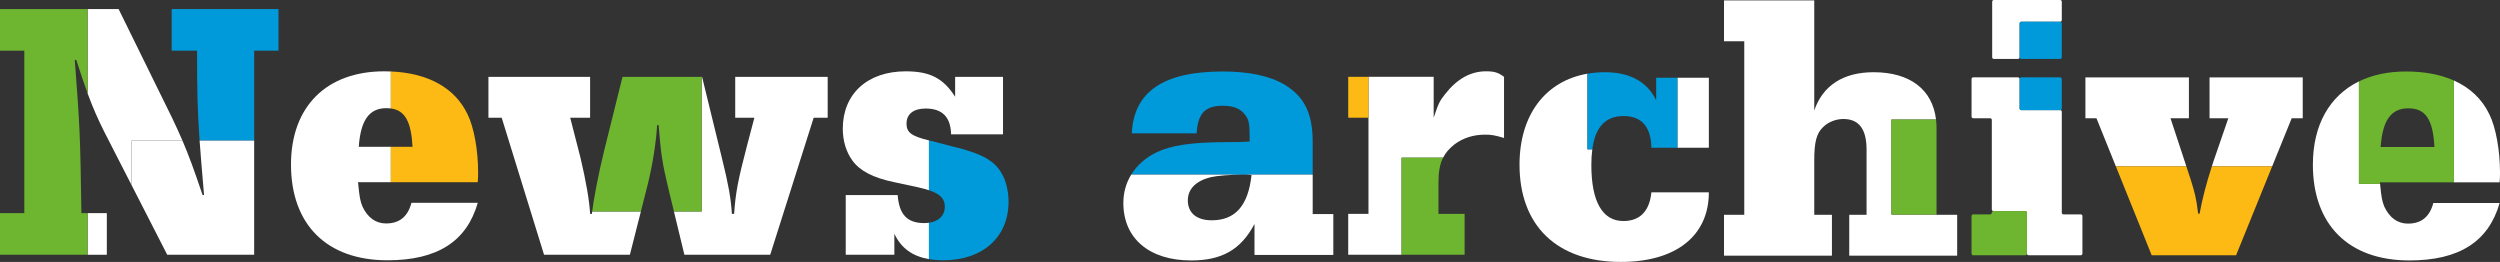<?xml version="1.0" encoding="UTF-8"?><svg id="Layer_2" xmlns="http://www.w3.org/2000/svg" viewBox="0 0 1696.754 177.765"><rect x="0" y="0" width="1696.754" height="177.765" fill="#333333" stroke="none"/><defs><style>.cls-1{fill:none;}.cls-1,.cls-2,.cls-3,.cls-4,.cls-5{stroke-width:0px;}.cls-2{fill:#6eb530;}.cls-3{fill:#009ada;}.cls-4{fill:#fff;}.cls-5{fill:#fdba14;}</style></defs><g id="Layer_1-2"><g id="v"><path class="cls-4" d="m1499.623,80.264h12.75l-9.75,28.25c-.498,1.493-.972,2.945-1.432,4.375h40.939l13.243-32.625h7.5v-27.75h-63.25v27.75Z"/><polygon class="cls-4" points="1480.873 103.764 1473.123 80.264 1485.623 80.264 1485.623 52.514 1415.373 52.514 1415.373 80.264 1422.873 80.264 1436.029 112.889 1483.873 112.889 1480.873 103.764"/><path class="cls-5" d="m1492.873,145.014h-1c-1.25-10.5-2.25-14.25-5-23l-3-9.125h-47.845l24.345,60.375h57.25l24.507-60.375h-40.939c-3.932,12.222-6.528,22.277-8.318,32.125Z"/></g><path class="cls-4" d="m1398.219,74.75h-26.375c-.621,0-1.125-.504-1.125-1.125v-20c0-.621-.504-1.125-1.125-1.125h-30.375c-.621,0-1.125.504-1.125,1.125v25.5c0,.621.504,1.125,1.125,1.125h11.5c.621,0,1.125.504,1.125,1.125v60.75c0,.621.504,1.125,1.125,1.125h21.625c.621,0,1.125.504,1.125,1.125v27.75c0,.621.504,1.125,1.125,1.125h35.375c.621,0,1.125-.504,1.125-1.125v-25.5c0-.621-.504-1.125-1.125-1.125h-11.75c-.621,0-1.125-.504-1.125-1.125v-68.5c0-.621-.504-1.125-1.125-1.125Z"/><path class="cls-4" d="m1399.344,13.625V1.125c0-.621-.504-1.125-1.125-1.125h-45c-.621,0-1.125.504-1.125,1.125v37.75c0,.621.504,1.125,1.125,1.125h16.375c.621,0,1.125-.504,1.125-1.125V15.875c0-.621.504-1.125,1.125-1.125h26.375c.621,0,1.125-.504,1.125-1.125Z"/><rect class="cls-3" x="1370.719" y="52.5" width="28.625" height="22.25" rx="1.125" ry="1.125"/><rect class="cls-3" x="1370.719" y="14.75" width="28.625" height="25.25" rx="1.125" ry="1.125"/><path class="cls-2" d="m1351.844,144.375h0c0,.621-.504,1.125-1.125,1.125h-11.5c-.621,0-1.125.504-1.125,1.125v25.5c0,.621.504,1.125,1.125,1.125h35.375c.621,0,1.125-.504,1.125-1.125v-27.75c0-.621-.504-1.125-1.125-1.125h-21.625c-.621,0-1.125.504-1.125,1.125Z"/><path class="cls-3" d="m890.923,118.515v-22.5c0-19-5.75-30.5-19-38.5-10-6-24.25-9-42-9-40.25,0-60.5,13.75-61.75,42h44c.75-13.5,5.75-18.75,17.75-18.75,7.25,0,12,2,15,6,2.75,3.5,3.25,5.75,3.25,18.25q-5,.5-20,.5c-20.5.25-33.25,2.25-43,6.75-7.653,3.694-13.544,8.933-17.42,15.25h123.17Z"/><path class="cls-4" d="m808.423,176.765c20.75,0,33.75-7.25,43-24.75v21h53.5v-27.75h-14v-26.75h-47c1,0,3,0,5.5.25-2.25,20.75-11,30.75-27,30.75-10.25,0-16.25-5-16.25-13.5,0-7.75,5.5-13.25,15.5-15.75,4.5-1,13.25-1.75,22.25-1.75h-76.17c-3.469,5.652-5.33,12.167-5.33,19.25,0,24,17.5,39,46,39Z"/><path class="cls-1" d="m243.5,99.655h21.777v-26.061c-.956-.126-1.963-.19-3.027-.19-11.75,0-17.5,8.25-18.75,26.25Z"/><path class="cls-3" d="m116.5,34.405h17.25c0,27.73.232,40.298,1.719,61.015h37.031v-61.015h16.5V6.155h-72.5v28.25Z"/><rect class="cls-4" x="59.472" y="144.655" width="13.028" height="28.25"/><path class="cls-4" d="m123.826,95.42c-2.118-4.949-4.383-9.886-7.076-15.515L80.5,6.155h-21.028v57.256c3.51,9.546,6.758,16.955,11.278,25.994l18.47,36.075v-30.06h34.606Z"/><path class="cls-4" d="m243.5,99.655c1.25-18,7-26.25,18.75-26.25,1.065,0,2.071.064,3.027.19v-25.09c-1.486-.062-2.992-.099-4.527-.099-39.25,0-63.25,24-63.25,63.25,0,40.75,24.25,65,65.5,65,33.75,0,53.75-12.75,61.25-39h-45c-2.5,9.5-8.25,14-17.25,14-7,0-12.5-4-16-11.5-1.5-3.75-2-6-3-16.5h22.277v-24h-21.777Z"/><path class="cls-4" d="m401.75,145.155h-1.25c-.5-9.25-2.75-22-6.5-38l-7-27.25h13.5v-27.75h-69v27.75h9l28.75,93h58.25l7.463-29.384h-33.048c-.071.611-.127,1.164-.165,1.634Z"/><path class="cls-4" d="m499,79.905h13l-4.75,18c-6.5,24.75-8,33-9,47.25h-1.5c-.75-11-2.25-19.5-6.75-37.75l-13.5-55.25h-.278v91.366h-18.826l7.104,29.384h58.25l29.5-93h9.5v-27.75h-62.75v27.75Z"/><path class="cls-4" d="m627.25,151.405c-11.5,0-17-5.75-18-19h-35.25v40.5h33v-14.25c4.539,9.67,12.21,15.273,23.472,17.212v-24.688c-1.018.146-2.091.227-3.222.227Z"/><path class="cls-4" d="m630.937,95.42c-12.523-3.026-15.687-5.579-15.687-11.515,0-6.5,4.75-10.25,13-10.25,11.25,0,17,5.75,17.25,17.5h35.25v-39h-32.5v13.5c-8-12.5-17-17.25-33.5-17.25-26,0-42.75,15.25-42.75,39,0,8,2.25,15.75,6.5,21.5,5,7,14,11.75,28.5,14.75l16.25,3.5c2.776.628,5.158,1.27,7.222,1.953v-33.688h.465Z"/><path class="cls-2" d="m0,6.155v28.25h16.5v110.25H0v28.25h59.472v-28.25h-4.222c-.75-51-1-58.75-4.5-104h1c2.98,9.239,5.407,16.461,7.722,22.756V6.155H0Z"/><path class="cls-4" d="m138.5,132.405h-1c-5.558-16.505-9.301-26.77-13.674-36.985h-34.606v30.06l24.28,47.425h59v-77.485h-37.031c.698,9.727,1.673,21.249,3.031,36.985Z"/><path class="cls-5" d="m324.5,116.905c0-14.75-2.75-30.5-7.25-39.5-8.502-17.713-26.602-27.835-51.973-28.901v25.09c9.594,1.264,13.813,9.009,14.723,26.061h-14.723v24h58.973c.25-3.25.25-4.75.25-6.75Z"/><path class="cls-2" d="m476.222,52.155h-53.722l-12.5,50.25c-3.93,15.952-7.217,33.605-8.085,41.116h33.048l4.537-17.866c3.25-13,5.75-28.25,6.5-40.75h1c1.5,19,2.5,26,6.5,42.5l3.896,16.116h18.826V52.155Z"/><path class="cls-3" d="m684.5,136.905c0-6-1.25-12.25-3.5-17-5-10.5-13.5-15.5-35.5-20.75l-12.5-3.25c-.717-.164-1.4-.325-2.063-.485h-.465v33.688c7.789,2.576,10.778,5.763,10.778,11.297,0,5.852-4.139,9.82-10.778,10.773v24.688c3.005.517,6.25.788,9.778.788,26.75,0,44.25-15.75,44.25-39.75Z"/><path class="cls-4" d="m1601.004,55.251c-19.882,9.714-31.25,29.502-31.25,56.514,0,40.75,24.25,65,65.5,65,33.75,0,53.75-12.75,61.25-39h-45c-2.5,9.5-8.25,14-17.25,14-7,0-12.5-4-16-11.5-1.446-3.616-1.964-5.86-2.896-15.43h-14.354V55.251Z"/><path class="cls-4" d="m1665.504,54.659v69.107h31c.25-3.25.25-4.75.25-6.75,0-14.75-2.75-30.5-7.25-39.5-4.927-10.264-13.082-17.974-24-22.857Z"/><path class="cls-2" d="m1633.004,48.515c-12.238,0-22.992,2.335-32,6.736v69.585h14.354c-.035-.354-.068-.696-.104-1.07h50.25V54.659c-9.027-4.037-19.941-6.143-32.5-6.143Zm1.5,25c11.75,0,16.75,7.5,17.75,26.25h-36.5c1.25-18,7-26.25,18.75-26.25Z"/><rect class="cls-4" x="1138.454" y="52.765" width="21.345" height="47.5"/><path class="cls-4" d="m1077.422,50.013c-28.561,4.923-46.122,27.967-46.122,61.752,0,41.5,25.5,66,68.75,66,37.5,0,59.75-17.75,59.75-47.25h-39c-1.25,12.75-7.75,19.5-19,19.5-14.25,0-21.75-13.25-21.75-38,0-3.915.217-7.466.646-10.675h-3.274v-51.327Z"/><path class="cls-3" d="m1124.049,52.765v15.25c-6-12.5-18-19-34.75-19-4.144,0-8.103.347-11.878.998v51.327h3.274c2.037-15.232,8.964-22.575,21.354-22.575,12,0,18.5,7.25,18.75,21.5h17.655v-47.5h-14.405Z"/><path class="cls-4" d="m1283.707,81.14h30.284c-2.413-20.39-17.691-32.125-42.404-32.125-20.5,0-34.5,9-40.25,26V.265h-61.25v27.75h13.75v117.75h-13.75v27.75h73.25v-27.75h-12v-37c0-12.25,1.5-18.25,6-22.5,3.5-3.5,8.75-5.5,13.75-5.5,10.5,0,15.75,6.75,15.75,20.75v44.25h-11.75v27.75h73.25v-27.75h-14v-.125h-30.629v-64.5Z"/><path class="cls-2" d="m1313.99,81.14h-30.284v64.5h30.629v-58.625c0-2.033-.122-3.988-.346-5.875Z"/><path class="cls-4" d="m987.288,97.89c5.75-4.25,12.75-6.5,20.5-6.5,4.25,0,6.25.25,13,2.25v-41.5c-4-3-6.75-3.75-12.25-3.75-10.5,0-19.75,5.25-27.75,15.5-3.75,4.75-4.5,6.25-7.75,16v-27.75h-44.25v93h-13.75v27.75h36.206v-65.867h28.171c1.756-3.478,4.318-6.357,7.872-9.133Z"/><path class="cls-2" d="m951.245,172.89h42.794v-27.75h-17.75v-21.25c0-7.225.931-12.516,3.128-16.867h-28.171v65.867Z"/><rect class="cls-5" x="915.038" y="52.14" width="13.75" height="27.75"/></g></svg>